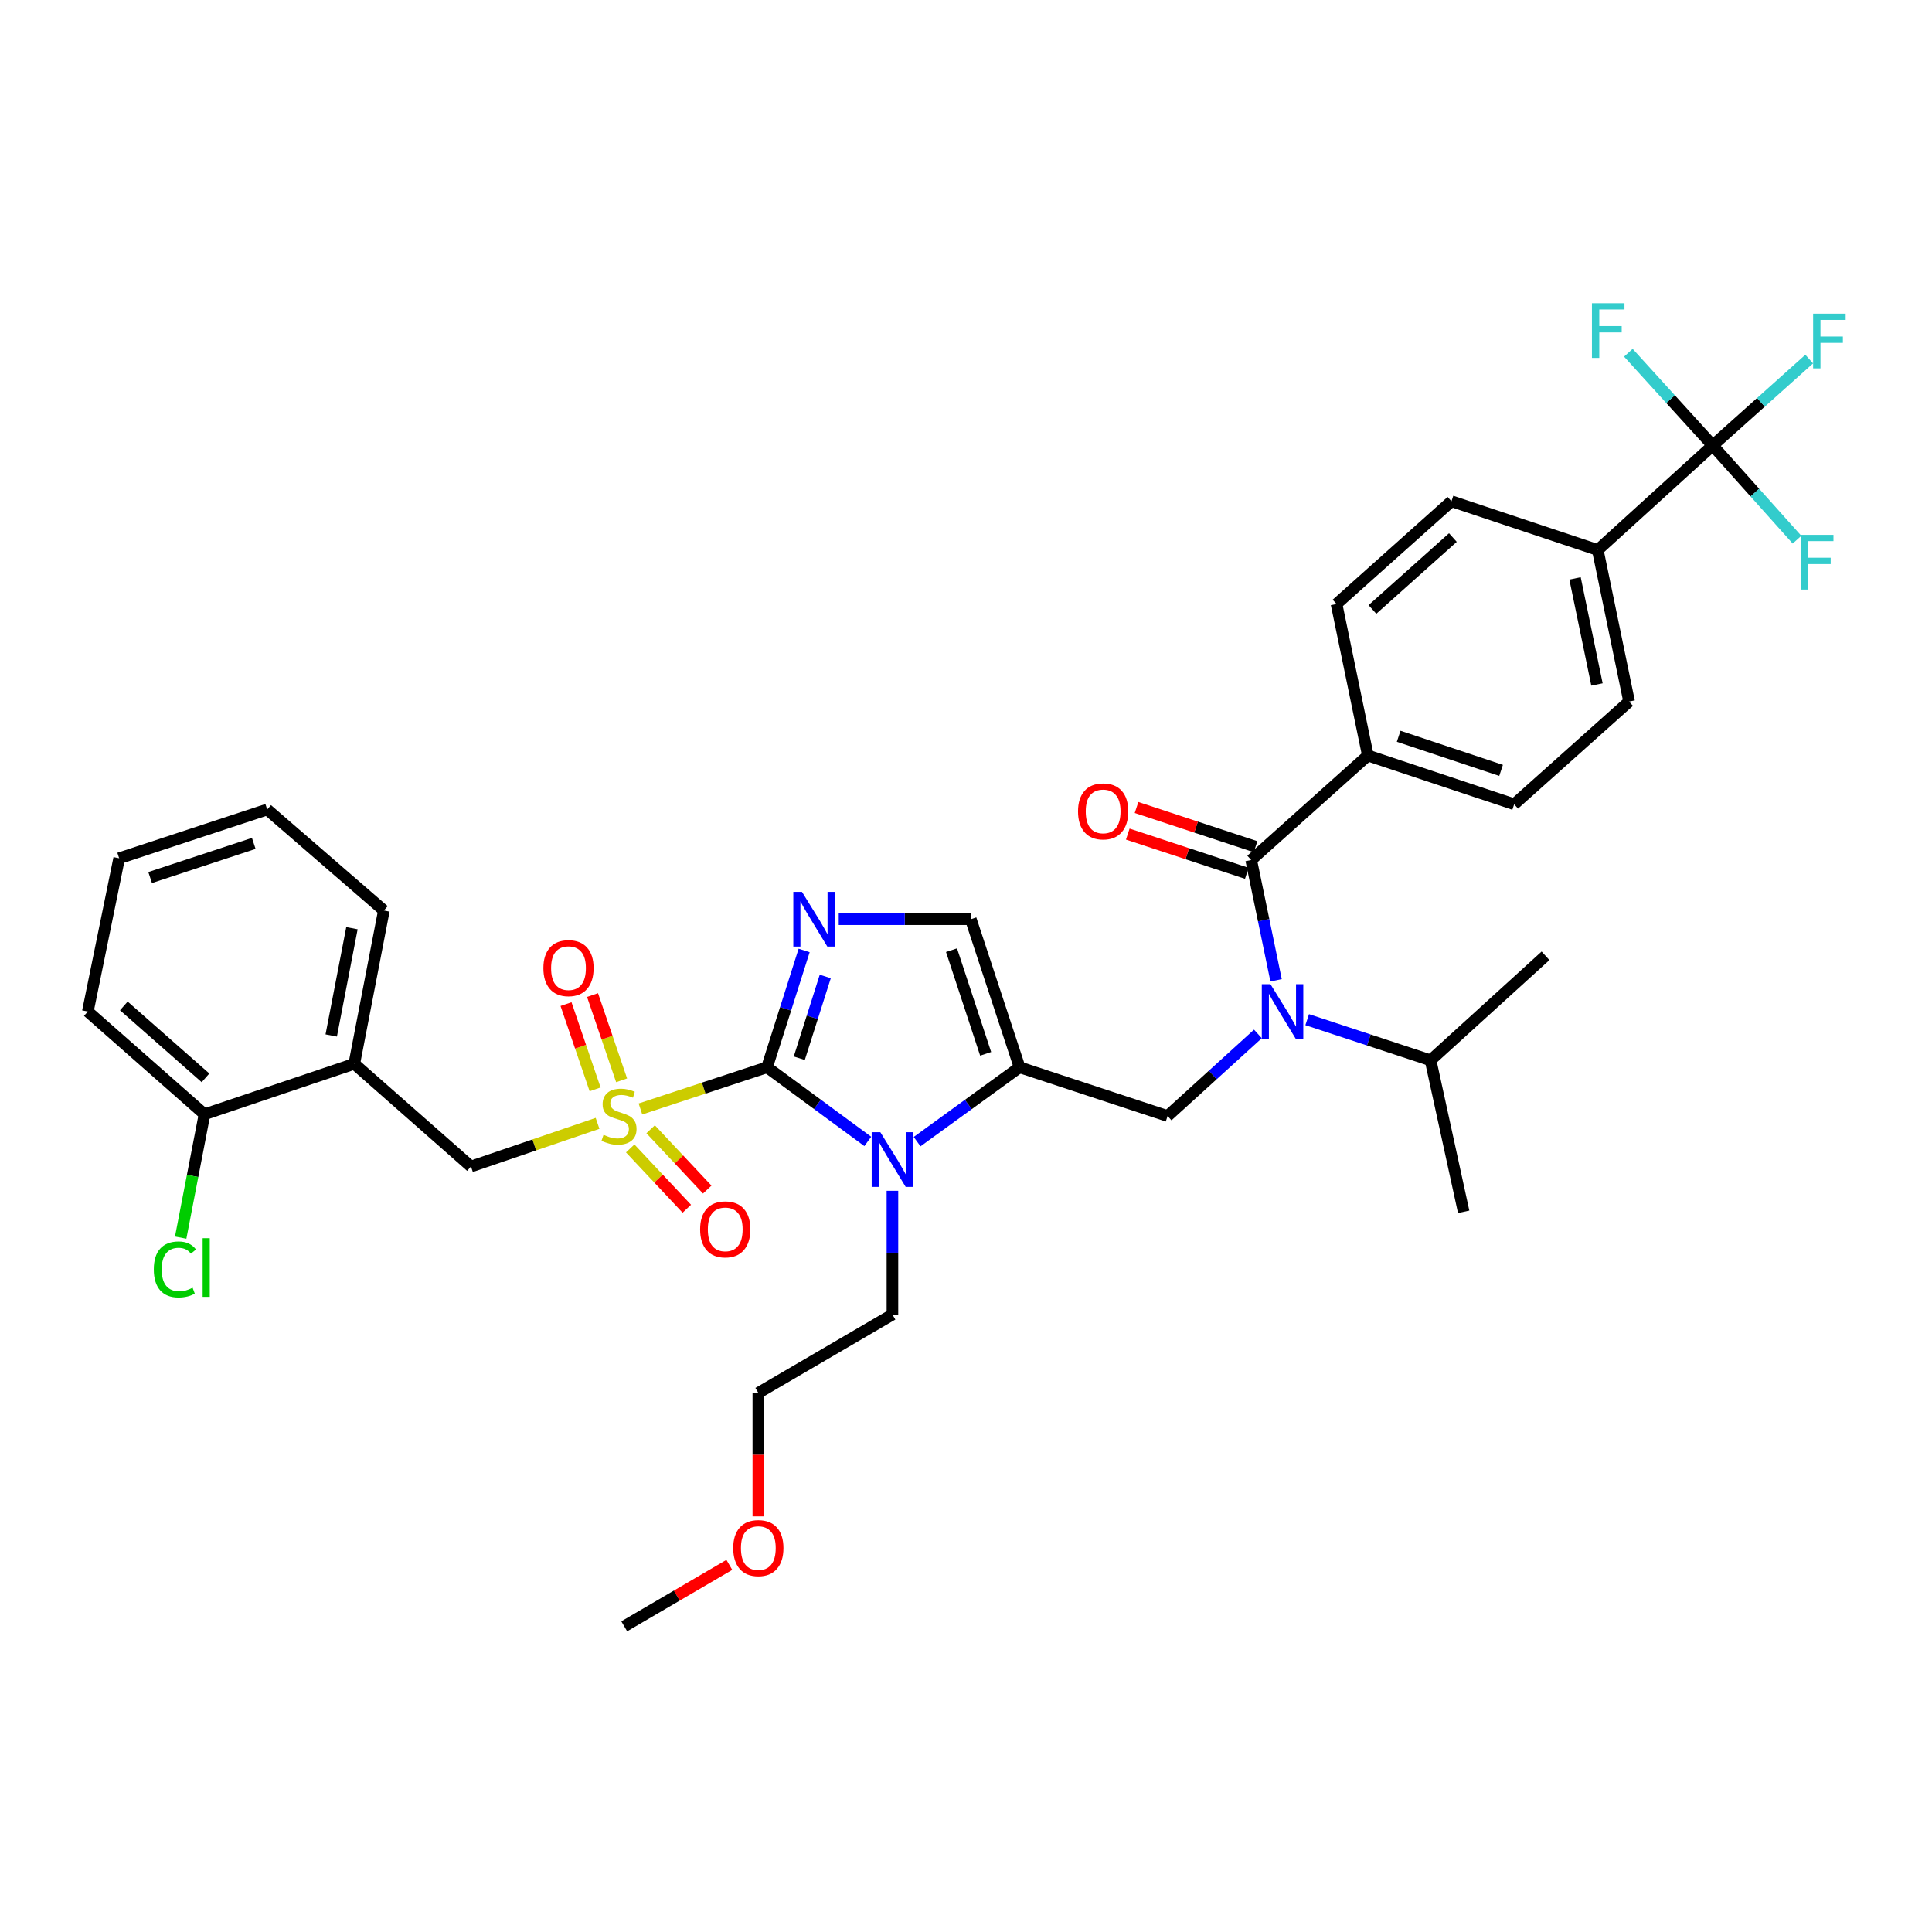<?xml version='1.0' encoding='iso-8859-1'?>
<svg version='1.1' baseProfile='full'
              xmlns='http://www.w3.org/2000/svg'
                      xmlns:rdkit='http://www.rdkit.org/xml'
                      xmlns:xlink='http://www.w3.org/1999/xlink'
                  xml:space='preserve'
width='1000px' height='1000px' viewBox='0 0 1000 1000'>
<!-- END OF HEADER -->
<rect style='opacity:1.0;fill:#FFFFFF;stroke:none' width='1000' height='1000' x='0' y='0'> </rect>
<path class='bond-0' d='M 651.092,535.156 L 627.719,556.403' style='fill:none;fill-rule:evenodd;stroke:#0000FF;stroke-width:6px;stroke-linecap:butt;stroke-linejoin:miter;stroke-opacity:1' />
<path class='bond-0' d='M 627.719,556.403 L 604.345,577.651' style='fill:none;fill-rule:evenodd;stroke:#000000;stroke-width:6px;stroke-linecap:butt;stroke-linejoin:miter;stroke-opacity:1' />
<path class='bond-1' d='M 660.498,507.403 L 654.057,476.273' style='fill:none;fill-rule:evenodd;stroke:#0000FF;stroke-width:6px;stroke-linecap:butt;stroke-linejoin:miter;stroke-opacity:1' />
<path class='bond-1' d='M 654.057,476.273 L 647.615,445.142' style='fill:none;fill-rule:evenodd;stroke:#000000;stroke-width:6px;stroke-linecap:butt;stroke-linejoin:miter;stroke-opacity:1' />
<path class='bond-2' d='M 676.599,527.767 L 708.53,538.286' style='fill:none;fill-rule:evenodd;stroke:#0000FF;stroke-width:6px;stroke-linecap:butt;stroke-linejoin:miter;stroke-opacity:1' />
<path class='bond-2' d='M 708.53,538.286 L 740.461,548.804' style='fill:none;fill-rule:evenodd;stroke:#000000;stroke-width:6px;stroke-linecap:butt;stroke-linejoin:miter;stroke-opacity:1' />
<path class='bond-3' d='M 886.492,230.595 L 827.002,284.681' style='fill:none;fill-rule:evenodd;stroke:#000000;stroke-width:6px;stroke-linecap:butt;stroke-linejoin:miter;stroke-opacity:1' />
<path class='bond-4' d='M 886.492,230.595 L 911.468,208.229' style='fill:none;fill-rule:evenodd;stroke:#000000;stroke-width:6px;stroke-linecap:butt;stroke-linejoin:miter;stroke-opacity:1' />
<path class='bond-4' d='M 911.468,208.229 L 936.445,185.864' style='fill:none;fill-rule:evenodd;stroke:#33CCCC;stroke-width:6px;stroke-linecap:butt;stroke-linejoin:miter;stroke-opacity:1' />
<path class='bond-5' d='M 886.492,230.595 L 864.664,206.586' style='fill:none;fill-rule:evenodd;stroke:#000000;stroke-width:6px;stroke-linecap:butt;stroke-linejoin:miter;stroke-opacity:1' />
<path class='bond-5' d='M 864.664,206.586 L 842.836,182.577' style='fill:none;fill-rule:evenodd;stroke:#33CCCC;stroke-width:6px;stroke-linecap:butt;stroke-linejoin:miter;stroke-opacity:1' />
<path class='bond-6' d='M 886.492,230.595 L 908.311,254.961' style='fill:none;fill-rule:evenodd;stroke:#000000;stroke-width:6px;stroke-linecap:butt;stroke-linejoin:miter;stroke-opacity:1' />
<path class='bond-6' d='M 908.311,254.961 L 930.131,279.328' style='fill:none;fill-rule:evenodd;stroke:#33CCCC;stroke-width:6px;stroke-linecap:butt;stroke-linejoin:miter;stroke-opacity:1' />
<path class='bond-7' d='M 649.883,438.258 L 619.078,428.109' style='fill:none;fill-rule:evenodd;stroke:#000000;stroke-width:6px;stroke-linecap:butt;stroke-linejoin:miter;stroke-opacity:1' />
<path class='bond-7' d='M 619.078,428.109 L 588.273,417.959' style='fill:none;fill-rule:evenodd;stroke:#FF0000;stroke-width:6px;stroke-linecap:butt;stroke-linejoin:miter;stroke-opacity:1' />
<path class='bond-7' d='M 645.347,452.026 L 614.542,441.877' style='fill:none;fill-rule:evenodd;stroke:#000000;stroke-width:6px;stroke-linecap:butt;stroke-linejoin:miter;stroke-opacity:1' />
<path class='bond-7' d='M 614.542,441.877 L 583.737,431.727' style='fill:none;fill-rule:evenodd;stroke:#FF0000;stroke-width:6px;stroke-linecap:butt;stroke-linejoin:miter;stroke-opacity:1' />
<path class='bond-8' d='M 647.615,445.142 L 708.007,391.056' style='fill:none;fill-rule:evenodd;stroke:#000000;stroke-width:6px;stroke-linecap:butt;stroke-linejoin:miter;stroke-opacity:1' />
<path class='bond-9' d='M 827.002,284.681 L 843.221,363.112' style='fill:none;fill-rule:evenodd;stroke:#000000;stroke-width:6px;stroke-linecap:butt;stroke-linejoin:miter;stroke-opacity:1' />
<path class='bond-9' d='M 815.239,299.381 L 826.593,354.282' style='fill:none;fill-rule:evenodd;stroke:#000000;stroke-width:6px;stroke-linecap:butt;stroke-linejoin:miter;stroke-opacity:1' />
<path class='bond-10' d='M 827.002,284.681 L 751.277,259.442' style='fill:none;fill-rule:evenodd;stroke:#000000;stroke-width:6px;stroke-linecap:butt;stroke-linejoin:miter;stroke-opacity:1' />
<path class='bond-11' d='M 708.007,391.056 L 691.787,312.625' style='fill:none;fill-rule:evenodd;stroke:#000000;stroke-width:6px;stroke-linecap:butt;stroke-linejoin:miter;stroke-opacity:1' />
<path class='bond-12' d='M 708.007,391.056 L 783.732,416.295' style='fill:none;fill-rule:evenodd;stroke:#000000;stroke-width:6px;stroke-linecap:butt;stroke-linejoin:miter;stroke-opacity:1' />
<path class='bond-12' d='M 723.949,381.09 L 776.957,398.757' style='fill:none;fill-rule:evenodd;stroke:#000000;stroke-width:6px;stroke-linecap:butt;stroke-linejoin:miter;stroke-opacity:1' />
<path class='bond-13' d='M 740.461,548.804 L 799.959,494.718' style='fill:none;fill-rule:evenodd;stroke:#000000;stroke-width:6px;stroke-linecap:butt;stroke-linejoin:miter;stroke-opacity:1' />
<path class='bond-14' d='M 740.461,548.804 L 757.591,627.227' style='fill:none;fill-rule:evenodd;stroke:#000000;stroke-width:6px;stroke-linecap:butt;stroke-linejoin:miter;stroke-opacity:1' />
<path class='bond-15' d='M 331.491,573.996 L 364.252,563.204' style='fill:none;fill-rule:evenodd;stroke:#CCCC00;stroke-width:6px;stroke-linecap:butt;stroke-linejoin:miter;stroke-opacity:1' />
<path class='bond-15' d='M 364.252,563.204 L 397.013,552.412' style='fill:none;fill-rule:evenodd;stroke:#000000;stroke-width:6px;stroke-linecap:butt;stroke-linejoin:miter;stroke-opacity:1' />
<path class='bond-16' d='M 309.29,581.44 L 276.532,592.616' style='fill:none;fill-rule:evenodd;stroke:#CCCC00;stroke-width:6px;stroke-linecap:butt;stroke-linejoin:miter;stroke-opacity:1' />
<path class='bond-16' d='M 276.532,592.616 L 243.775,603.792' style='fill:none;fill-rule:evenodd;stroke:#000000;stroke-width:6px;stroke-linecap:butt;stroke-linejoin:miter;stroke-opacity:1' />
<path class='bond-17' d='M 321.746,559.167 L 314.22,537.104' style='fill:none;fill-rule:evenodd;stroke:#CCCC00;stroke-width:6px;stroke-linecap:butt;stroke-linejoin:miter;stroke-opacity:1' />
<path class='bond-17' d='M 314.22,537.104 L 306.693,515.042' style='fill:none;fill-rule:evenodd;stroke:#FF0000;stroke-width:6px;stroke-linecap:butt;stroke-linejoin:miter;stroke-opacity:1' />
<path class='bond-17' d='M 308.027,563.847 L 300.5,541.785' style='fill:none;fill-rule:evenodd;stroke:#CCCC00;stroke-width:6px;stroke-linecap:butt;stroke-linejoin:miter;stroke-opacity:1' />
<path class='bond-17' d='M 300.5,541.785 L 292.973,519.722' style='fill:none;fill-rule:evenodd;stroke:#FF0000;stroke-width:6px;stroke-linecap:butt;stroke-linejoin:miter;stroke-opacity:1' />
<path class='bond-18' d='M 326.198,594.426 L 340.845,610.033' style='fill:none;fill-rule:evenodd;stroke:#CCCC00;stroke-width:6px;stroke-linecap:butt;stroke-linejoin:miter;stroke-opacity:1' />
<path class='bond-18' d='M 340.845,610.033 L 355.493,625.639' style='fill:none;fill-rule:evenodd;stroke:#FF0000;stroke-width:6px;stroke-linecap:butt;stroke-linejoin:miter;stroke-opacity:1' />
<path class='bond-18' d='M 336.767,584.506 L 351.415,600.112' style='fill:none;fill-rule:evenodd;stroke:#CCCC00;stroke-width:6px;stroke-linecap:butt;stroke-linejoin:miter;stroke-opacity:1' />
<path class='bond-18' d='M 351.415,600.112 L 366.063,615.719' style='fill:none;fill-rule:evenodd;stroke:#FF0000;stroke-width:6px;stroke-linecap:butt;stroke-linejoin:miter;stroke-opacity:1' />
<path class='bond-19' d='M 243.775,603.792 L 183.375,550.608' style='fill:none;fill-rule:evenodd;stroke:#000000;stroke-width:6px;stroke-linecap:butt;stroke-linejoin:miter;stroke-opacity:1' />
<path class='bond-20' d='M 138.301,418.993 L 61.682,444.24' style='fill:none;fill-rule:evenodd;stroke:#000000;stroke-width:6px;stroke-linecap:butt;stroke-linejoin:miter;stroke-opacity:1' />
<path class='bond-20' d='M 131.345,436.548 L 77.711,454.221' style='fill:none;fill-rule:evenodd;stroke:#000000;stroke-width:6px;stroke-linecap:butt;stroke-linejoin:miter;stroke-opacity:1' />
<path class='bond-21' d='M 138.301,418.993 L 198.701,471.283' style='fill:none;fill-rule:evenodd;stroke:#000000;stroke-width:6px;stroke-linecap:butt;stroke-linejoin:miter;stroke-opacity:1' />
<path class='bond-22' d='M 61.682,444.24 L 45.455,523.565' style='fill:none;fill-rule:evenodd;stroke:#000000;stroke-width:6px;stroke-linecap:butt;stroke-linejoin:miter;stroke-opacity:1' />
<path class='bond-23' d='M 474.695,590.911 L 501.211,571.662' style='fill:none;fill-rule:evenodd;stroke:#0000FF;stroke-width:6px;stroke-linecap:butt;stroke-linejoin:miter;stroke-opacity:1' />
<path class='bond-23' d='M 501.211,571.662 L 527.726,552.412' style='fill:none;fill-rule:evenodd;stroke:#000000;stroke-width:6px;stroke-linecap:butt;stroke-linejoin:miter;stroke-opacity:1' />
<path class='bond-24' d='M 449.168,590.797 L 423.09,571.605' style='fill:none;fill-rule:evenodd;stroke:#0000FF;stroke-width:6px;stroke-linecap:butt;stroke-linejoin:miter;stroke-opacity:1' />
<path class='bond-24' d='M 423.09,571.605 L 397.013,552.412' style='fill:none;fill-rule:evenodd;stroke:#000000;stroke-width:6px;stroke-linecap:butt;stroke-linejoin:miter;stroke-opacity:1' />
<path class='bond-25' d='M 461.922,616.35 L 461.922,648.381' style='fill:none;fill-rule:evenodd;stroke:#0000FF;stroke-width:6px;stroke-linecap:butt;stroke-linejoin:miter;stroke-opacity:1' />
<path class='bond-25' d='M 461.922,648.381 L 461.922,680.411' style='fill:none;fill-rule:evenodd;stroke:#000000;stroke-width:6px;stroke-linecap:butt;stroke-linejoin:miter;stroke-opacity:1' />
<path class='bond-26' d='M 527.726,552.412 L 502.487,475.785' style='fill:none;fill-rule:evenodd;stroke:#000000;stroke-width:6px;stroke-linecap:butt;stroke-linejoin:miter;stroke-opacity:1' />
<path class='bond-26' d='M 510.172,545.453 L 492.504,491.814' style='fill:none;fill-rule:evenodd;stroke:#000000;stroke-width:6px;stroke-linecap:butt;stroke-linejoin:miter;stroke-opacity:1' />
<path class='bond-27' d='M 527.726,552.412 L 604.345,577.651' style='fill:none;fill-rule:evenodd;stroke:#000000;stroke-width:6px;stroke-linecap:butt;stroke-linejoin:miter;stroke-opacity:1' />
<path class='bond-28' d='M 502.487,475.785 L 468.306,475.785' style='fill:none;fill-rule:evenodd;stroke:#000000;stroke-width:6px;stroke-linecap:butt;stroke-linejoin:miter;stroke-opacity:1' />
<path class='bond-28' d='M 468.306,475.785 L 434.126,475.785' style='fill:none;fill-rule:evenodd;stroke:#0000FF;stroke-width:6px;stroke-linecap:butt;stroke-linejoin:miter;stroke-opacity:1' />
<path class='bond-29' d='M 416.221,491.955 L 406.617,522.184' style='fill:none;fill-rule:evenodd;stroke:#0000FF;stroke-width:6px;stroke-linecap:butt;stroke-linejoin:miter;stroke-opacity:1' />
<path class='bond-29' d='M 406.617,522.184 L 397.013,552.412' style='fill:none;fill-rule:evenodd;stroke:#000000;stroke-width:6px;stroke-linecap:butt;stroke-linejoin:miter;stroke-opacity:1' />
<path class='bond-29' d='M 427.155,505.413 L 420.432,526.573' style='fill:none;fill-rule:evenodd;stroke:#0000FF;stroke-width:6px;stroke-linecap:butt;stroke-linejoin:miter;stroke-opacity:1' />
<path class='bond-29' d='M 420.432,526.573 L 413.709,547.733' style='fill:none;fill-rule:evenodd;stroke:#000000;stroke-width:6px;stroke-linecap:butt;stroke-linejoin:miter;stroke-opacity:1' />
<path class='bond-30' d='M 392.511,784.877 L 392.511,752.926' style='fill:none;fill-rule:evenodd;stroke:#FF0000;stroke-width:6px;stroke-linecap:butt;stroke-linejoin:miter;stroke-opacity:1' />
<path class='bond-30' d='M 392.511,752.926 L 392.511,720.976' style='fill:none;fill-rule:evenodd;stroke:#000000;stroke-width:6px;stroke-linecap:butt;stroke-linejoin:miter;stroke-opacity:1' />
<path class='bond-31' d='M 377.501,809.974 L 350.3,825.871' style='fill:none;fill-rule:evenodd;stroke:#FF0000;stroke-width:6px;stroke-linecap:butt;stroke-linejoin:miter;stroke-opacity:1' />
<path class='bond-31' d='M 350.3,825.871 L 323.1,841.767' style='fill:none;fill-rule:evenodd;stroke:#000000;stroke-width:6px;stroke-linecap:butt;stroke-linejoin:miter;stroke-opacity:1' />
<path class='bond-32' d='M 461.922,680.411 L 392.511,720.976' style='fill:none;fill-rule:evenodd;stroke:#000000;stroke-width:6px;stroke-linecap:butt;stroke-linejoin:miter;stroke-opacity:1' />
<path class='bond-33' d='M 45.455,523.565 L 105.854,576.749' style='fill:none;fill-rule:evenodd;stroke:#000000;stroke-width:6px;stroke-linecap:butt;stroke-linejoin:miter;stroke-opacity:1' />
<path class='bond-33' d='M 64.094,520.663 L 106.374,557.892' style='fill:none;fill-rule:evenodd;stroke:#000000;stroke-width:6px;stroke-linecap:butt;stroke-linejoin:miter;stroke-opacity:1' />
<path class='bond-34' d='M 105.854,576.749 L 183.375,550.608' style='fill:none;fill-rule:evenodd;stroke:#000000;stroke-width:6px;stroke-linecap:butt;stroke-linejoin:miter;stroke-opacity:1' />
<path class='bond-35' d='M 105.854,576.749 L 99.687,608.672' style='fill:none;fill-rule:evenodd;stroke:#000000;stroke-width:6px;stroke-linecap:butt;stroke-linejoin:miter;stroke-opacity:1' />
<path class='bond-35' d='M 99.687,608.672 L 93.519,640.594' style='fill:none;fill-rule:evenodd;stroke:#00CC00;stroke-width:6px;stroke-linecap:butt;stroke-linejoin:miter;stroke-opacity:1' />
<path class='bond-36' d='M 183.375,550.608 L 198.701,471.283' style='fill:none;fill-rule:evenodd;stroke:#000000;stroke-width:6px;stroke-linecap:butt;stroke-linejoin:miter;stroke-opacity:1' />
<path class='bond-36' d='M 171.441,535.96 L 182.169,480.432' style='fill:none;fill-rule:evenodd;stroke:#000000;stroke-width:6px;stroke-linecap:butt;stroke-linejoin:miter;stroke-opacity:1' />
<path class='bond-37' d='M 843.221,363.112 L 783.732,416.295' style='fill:none;fill-rule:evenodd;stroke:#000000;stroke-width:6px;stroke-linecap:butt;stroke-linejoin:miter;stroke-opacity:1' />
<path class='bond-38' d='M 751.277,259.442 L 691.787,312.625' style='fill:none;fill-rule:evenodd;stroke:#000000;stroke-width:6px;stroke-linecap:butt;stroke-linejoin:miter;stroke-opacity:1' />
<path class='bond-38' d='M 752.015,278.226 L 710.372,315.455' style='fill:none;fill-rule:evenodd;stroke:#000000;stroke-width:6px;stroke-linecap:butt;stroke-linejoin:miter;stroke-opacity:1' />
<path  class='atom-0' d='M 657.582 509.405
L 666.862 524.405
Q 667.782 525.885, 669.262 528.565
Q 670.742 531.245, 670.822 531.405
L 670.822 509.405
L 674.582 509.405
L 674.582 537.725
L 670.702 537.725
L 660.742 521.325
Q 659.582 519.405, 658.342 517.205
Q 657.142 515.005, 656.782 514.325
L 656.782 537.725
L 653.102 537.725
L 653.102 509.405
L 657.582 509.405
' fill='#0000FF'/>
<path  class='atom-3' d='M 557.988 419.975
Q 557.988 413.175, 561.348 409.375
Q 564.708 405.575, 570.988 405.575
Q 577.268 405.575, 580.628 409.375
Q 583.988 413.175, 583.988 419.975
Q 583.988 426.855, 580.588 430.775
Q 577.188 434.655, 570.988 434.655
Q 564.748 434.655, 561.348 430.775
Q 557.988 426.895, 557.988 419.975
M 570.988 431.455
Q 575.308 431.455, 577.628 428.575
Q 579.988 425.655, 579.988 419.975
Q 579.988 414.415, 577.628 411.615
Q 575.308 408.775, 570.988 408.775
Q 566.668 408.775, 564.308 411.575
Q 561.988 414.375, 561.988 419.975
Q 561.988 425.695, 564.308 428.575
Q 566.668 431.455, 570.988 431.455
' fill='#FF0000'/>
<path  class='atom-8' d='M 312.394 587.371
Q 312.714 587.491, 314.034 588.051
Q 315.354 588.611, 316.794 588.971
Q 318.274 589.291, 319.714 589.291
Q 322.394 589.291, 323.954 588.011
Q 325.514 586.691, 325.514 584.411
Q 325.514 582.851, 324.714 581.891
Q 323.954 580.931, 322.754 580.411
Q 321.554 579.891, 319.554 579.291
Q 317.034 578.531, 315.514 577.811
Q 314.034 577.091, 312.954 575.571
Q 311.914 574.051, 311.914 571.491
Q 311.914 567.931, 314.314 565.731
Q 316.754 563.531, 321.554 563.531
Q 324.834 563.531, 328.554 565.091
L 327.634 568.171
Q 324.234 566.771, 321.674 566.771
Q 318.914 566.771, 317.394 567.931
Q 315.874 569.051, 315.914 571.011
Q 315.914 572.531, 316.674 573.451
Q 317.474 574.371, 318.594 574.891
Q 319.754 575.411, 321.674 576.011
Q 324.234 576.811, 325.754 577.611
Q 327.274 578.411, 328.354 580.051
Q 329.474 581.651, 329.474 584.411
Q 329.474 588.331, 326.834 590.451
Q 324.234 592.531, 319.874 592.531
Q 317.354 592.531, 315.434 591.971
Q 313.554 591.451, 311.314 590.531
L 312.394 587.371
' fill='#CCCC00'/>
<path  class='atom-10' d='M 281.253 501.104
Q 281.253 494.304, 284.613 490.504
Q 287.973 486.704, 294.253 486.704
Q 300.533 486.704, 303.893 490.504
Q 307.253 494.304, 307.253 501.104
Q 307.253 507.984, 303.853 511.904
Q 300.453 515.784, 294.253 515.784
Q 288.013 515.784, 284.613 511.904
Q 281.253 508.024, 281.253 501.104
M 294.253 512.584
Q 298.573 512.584, 300.893 509.704
Q 303.253 506.784, 303.253 501.104
Q 303.253 495.544, 300.893 492.744
Q 298.573 489.904, 294.253 489.904
Q 289.933 489.904, 287.573 492.704
Q 285.253 495.504, 285.253 501.104
Q 285.253 506.824, 287.573 509.704
Q 289.933 512.584, 294.253 512.584
' fill='#FF0000'/>
<path  class='atom-11' d='M 362.382 636.319
Q 362.382 629.519, 365.742 625.719
Q 369.102 621.919, 375.382 621.919
Q 381.662 621.919, 385.022 625.719
Q 388.382 629.519, 388.382 636.319
Q 388.382 643.199, 384.982 647.119
Q 381.582 650.999, 375.382 650.999
Q 369.142 650.999, 365.742 647.119
Q 362.382 643.239, 362.382 636.319
M 375.382 647.799
Q 379.702 647.799, 382.022 644.919
Q 384.382 641.999, 384.382 636.319
Q 384.382 630.759, 382.022 627.959
Q 379.702 625.119, 375.382 625.119
Q 371.062 625.119, 368.702 627.919
Q 366.382 630.719, 366.382 636.319
Q 366.382 642.039, 368.702 644.919
Q 371.062 647.799, 375.382 647.799
' fill='#FF0000'/>
<path  class='atom-14' d='M 455.662 586.024
L 464.942 601.024
Q 465.862 602.504, 467.342 605.184
Q 468.822 607.864, 468.902 608.024
L 468.902 586.024
L 472.662 586.024
L 472.662 614.344
L 468.782 614.344
L 458.822 597.944
Q 457.662 596.024, 456.422 593.824
Q 455.222 591.624, 454.862 590.944
L 454.862 614.344
L 451.182 614.344
L 451.182 586.024
L 455.662 586.024
' fill='#0000FF'/>
<path  class='atom-17' d='M 415.098 461.625
L 424.378 476.625
Q 425.298 478.105, 426.778 480.785
Q 428.258 483.465, 428.338 483.625
L 428.338 461.625
L 432.098 461.625
L 432.098 489.945
L 428.218 489.945
L 418.258 473.545
Q 417.098 471.625, 415.858 469.425
Q 414.658 467.225, 414.298 466.545
L 414.298 489.945
L 410.618 489.945
L 410.618 461.625
L 415.098 461.625
' fill='#0000FF'/>
<path  class='atom-19' d='M 379.511 801.282
Q 379.511 794.482, 382.871 790.682
Q 386.231 786.882, 392.511 786.882
Q 398.791 786.882, 402.151 790.682
Q 405.511 794.482, 405.511 801.282
Q 405.511 808.162, 402.111 812.082
Q 398.711 815.962, 392.511 815.962
Q 386.271 815.962, 382.871 812.082
Q 379.511 808.202, 379.511 801.282
M 392.511 812.762
Q 396.831 812.762, 399.151 809.882
Q 401.511 806.962, 401.511 801.282
Q 401.511 795.722, 399.151 792.922
Q 396.831 790.082, 392.511 790.082
Q 388.191 790.082, 385.831 792.882
Q 383.511 795.682, 383.511 801.282
Q 383.511 807.002, 385.831 809.882
Q 388.191 812.762, 392.511 812.762
' fill='#FF0000'/>
<path  class='atom-28' d='M 79.609 657.054
Q 79.609 650.014, 82.889 646.334
Q 86.209 642.614, 92.489 642.614
Q 98.329 642.614, 101.449 646.734
L 98.809 648.894
Q 96.529 645.894, 92.489 645.894
Q 88.209 645.894, 85.929 648.774
Q 83.689 651.614, 83.689 657.054
Q 83.689 662.654, 86.009 665.534
Q 88.369 668.414, 92.929 668.414
Q 96.049 668.414, 99.689 666.534
L 100.809 669.534
Q 99.329 670.494, 97.089 671.054
Q 94.849 671.614, 92.369 671.614
Q 86.209 671.614, 82.889 667.854
Q 79.609 664.094, 79.609 657.054
' fill='#00CC00'/>
<path  class='atom-28' d='M 104.889 640.894
L 108.569 640.894
L 108.569 671.254
L 104.889 671.254
L 104.889 640.894
' fill='#00CC00'/>
<path  class='atom-34' d='M 938.471 162.349
L 955.311 162.349
L 955.311 165.589
L 942.271 165.589
L 942.271 174.189
L 953.871 174.189
L 953.871 177.469
L 942.271 177.469
L 942.271 190.669
L 938.471 190.669
L 938.471 162.349
' fill='#33CCCC'/>
<path  class='atom-35' d='M 823.986 156.945
L 840.826 156.945
L 840.826 160.185
L 827.786 160.185
L 827.786 168.785
L 839.386 168.785
L 839.386 172.065
L 827.786 172.065
L 827.786 185.265
L 823.986 185.265
L 823.986 156.945
' fill='#33CCCC'/>
<path  class='atom-36' d='M 932.158 276.834
L 948.998 276.834
L 948.998 280.074
L 935.958 280.074
L 935.958 288.674
L 947.558 288.674
L 947.558 291.954
L 935.958 291.954
L 935.958 305.154
L 932.158 305.154
L 932.158 276.834
' fill='#33CCCC'/>
</svg>
